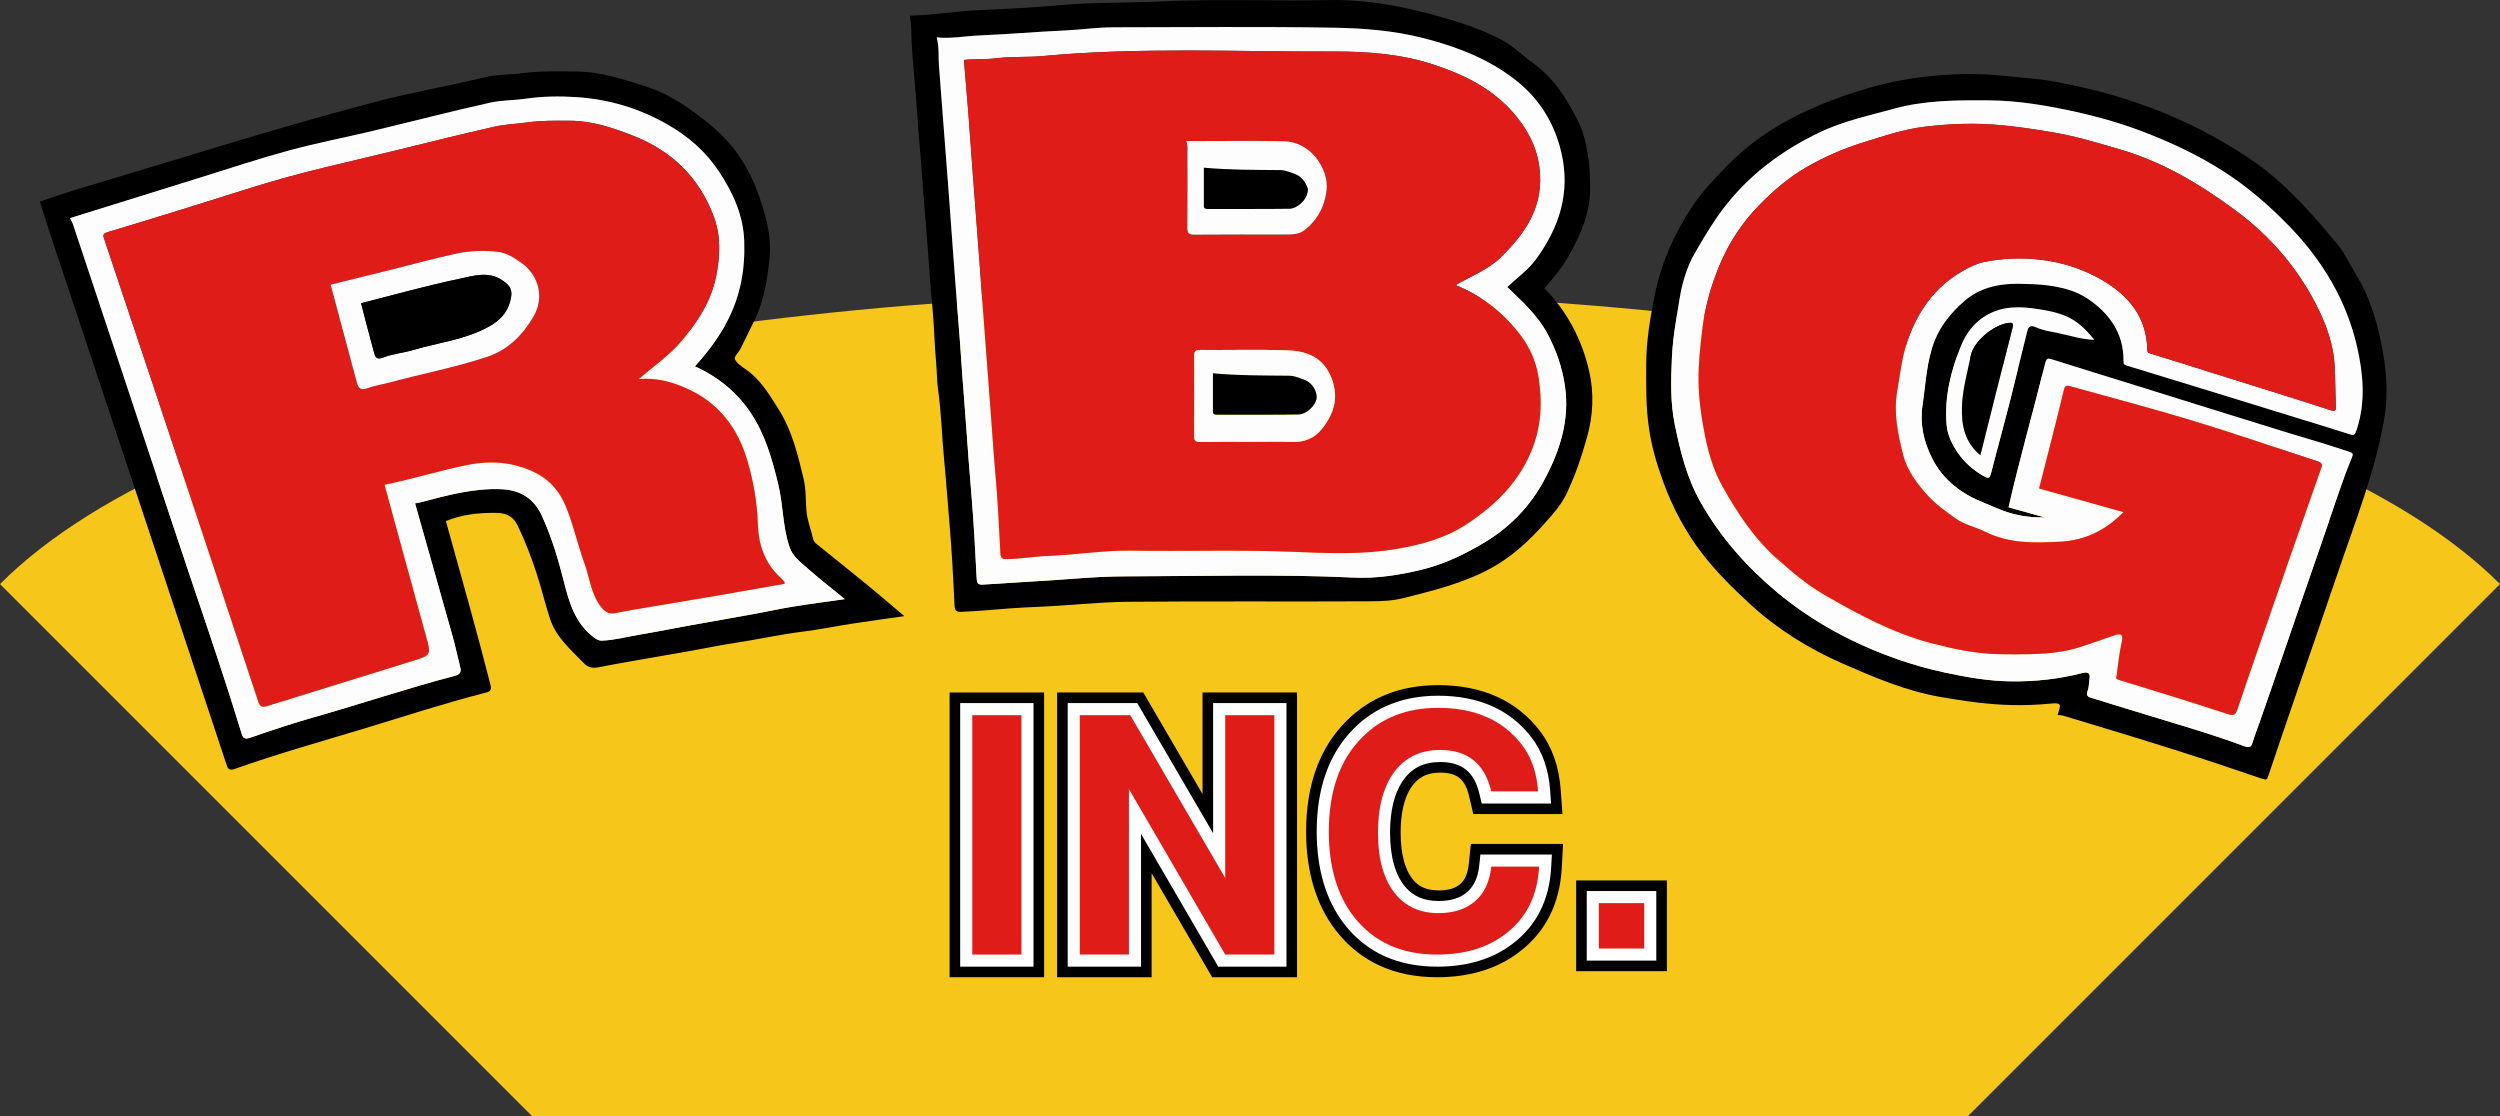 <?xml version="1.0" encoding="UTF-8"?>
<svg id="Layer_2" data-name="Layer 2" xmlns="http://www.w3.org/2000/svg" viewBox="0 0 1366 609.99">
  <rect x="0" y="0" width="1366" height="609.99" fill="#333333" stroke="none"/>
  <defs>
    <style>
      .cls-1 {
        fill: #000;
      }

      .cls-1, .cls-2, .cls-3, .cls-4, .cls-5 {
        stroke-width: 0px;
      }

      .cls-2 {
        fill: #e01c19;
      }

      .cls-3 {
        fill: #f6c71a;
      }

      .cls-4 {
        fill: #fdfdfd;
      }

      .cls-5 {
        fill: #fff;
      }
    </style>
  </defs>
  <g id="Layer_1-2" data-name="Layer 1">
    <g>
      <path class="cls-3" d="M685.5,159.38c-.83,0-1.67,0-2.5,0-.83,0-1.67,0-2.5,0-287.25.21-574.04,53.29-680.5,159.75h0l290.86,290.86h784.28l290.86-290.86h0c-106.46-106.46-393.25-159.54-680.5-159.75Z"/>
      <g>
        <path class="cls-5" d="M558.11,390.78v130.79h-26.85v-130.79h26.85Z"/>
        <path class="cls-1" d="M570.5,533.96h-51.64v-155.58h51.64v155.58ZM543.65,509.18h2.06v-106.01h-2.06v106.01Z"/>
      </g>
      <path class="cls-5" d="M564.72,528.18h-40.07v-144.02h40.07v144.02ZM537.86,514.96h13.63v-117.57h-13.63v117.57Z"/>
      <path class="cls-2" d="M558.11,390.78v130.79h-26.85v-130.79h26.85Z"/>
      <path class="cls-1" d="M708.71,533.96h-46.38l-33.09-56.87v56.87h-51.64v-155.58h47.1l32.36,55.5v-55.5h51.64v155.58ZM681.86,509.18h2.06v-106.01h-2.06v106.01ZM602.39,509.18h2.06v-106.01h-2.06v106.01Z"/>
      <path class="cls-5" d="M702.93,528.18h-37.27l-42.2-72.53v72.53h-40.07v-144.02h37.99l41.47,71.11v-71.11h40.07v144.02ZM673.27,514.96h16.44v-117.57h-13.63v106.81l-62.29-106.81h-17.18v117.57h13.63v-108.32l63.02,108.32Z"/>
      <path class="cls-2" d="M669.46,521.57l-52.61-90.42v90.42h-26.85v-130.79h27.58l51.88,88.96v-88.96h26.85v130.79h-26.85Z"/>
      <g>
        <path class="cls-5" d="M840.41,432.43h-25.57c-3.53-15.1-12.85-22.65-27.95-22.65-11.33,0-20.03,4.51-26.12,13.52-5.24,7.92-7.85,18.45-7.85,31.6,0,14.86,3.29,26.19,9.86,33.98,5.72,6.7,13.46,10.05,23.2,10.05,8.4,0,15.1-2.19,20.09-6.58,4.99-4.38,7.91-10.65,8.77-18.82h26.12c-.85,15.83-6.94,28.07-18.27,36.72-9.74,7.55-22.23,11.33-37.45,11.33-19.49,0-34.59-6.82-45.3-20.46-9.26-11.81-13.88-27.4-13.88-46.76,0-22.16,6.09-39.34,18.27-51.52,10.6-10.71,24.41-16.07,41.47-16.07,20.21,0,35.5,6.76,45.85,20.28,5.11,6.7,8.04,15.16,8.77,25.39Z"/>
        <path class="cls-1" d="M785.24,533.96c-23.39,0-41.92-8.48-55.05-25.2-10.97-14-16.53-32.31-16.53-54.42,0-25.47,7.37-45.75,21.9-60.28,12.91-13.06,29.83-19.7,50.23-19.7,24.18,0,42.92,8.46,55.69,25.14,6.59,8.64,10.39,19.41,11.29,32.04l.95,13.28h-48.71l-2.24-9.57c-2.23-9.53-6.54-13.08-15.88-13.08-7.2,0-12.08,2.49-15.85,8.06-3.78,5.72-5.73,14.05-5.73,24.66,0,11.78,2.34,20.53,6.94,25.98,2.04,2.39,5.75,5.65,13.73,5.65,5.34,0,9.24-1.14,11.92-3.5,2.58-2.27,4.09-5.8,4.62-10.79l1.16-11.11h50.37l-.7,13.06c-1.05,19.55-8.83,35-23.12,45.9-11.85,9.18-27,13.87-44.97,13.87ZM761.2,405.21c-2.92,1.73-5.6,3.84-8.07,6.34-9.9,9.9-14.69,23.88-14.69,42.8,0,16.44,3.78,29.6,11.24,39.12,2.26,2.87,4.76,5.34,7.52,7.42-1.36-1.22-2.65-2.54-3.87-3.96-8.53-10.11-12.84-24.23-12.84-42.03,0-15.56,3.33-28.5,9.91-38.44,3.07-4.54,6.68-8.3,10.78-11.25ZM824.73,485.92c-1.69,4.82-4.16,9.05-7.38,12.65,3.9-3.52,6.77-7.71,8.64-12.65h-1.26ZM823.72,420.03h1.29c-.89-2-1.96-3.82-3.22-5.48-1.74-2.27-3.66-4.28-5.77-6.04,3.11,3.19,5.7,7.04,7.7,11.52Z"/>
      </g>
      <path class="cls-5" d="M785.24,528.18c-21.53,0-38.52-7.73-50.5-22.99-10.15-12.95-15.29-30.06-15.29-50.85,0-23.88,6.8-42.78,20.2-56.19,11.81-11.94,27.34-18.01,46.14-18.01,22.29,0,39.48,7.69,51.1,22.87,5.89,7.72,9.29,17.45,10.11,28.94l.51,7.08h-37.92l-1.19-5.1c-2.84-12.14-9.48-17.55-21.51-17.55-9.2,0-15.76,3.37-20.64,10.61-4.45,6.73-6.72,16.13-6.72,27.9,0,13.19,2.79,23.18,8.31,29.71,4.42,5.17,10.36,7.7,18.15,7.7,6.8,0,11.95-1.61,15.73-4.94,3.73-3.27,5.87-8.03,6.55-14.53l.62-5.92h39.05l-.38,6.97c-.96,17.78-7.98,31.78-20.86,41.62-10.84,8.41-24.81,12.68-41.46,12.68ZM785.79,393.37c-15.35,0-27.38,4.62-36.77,14.11-10.86,10.86-16.36,26.62-16.36,46.87,0,17.76,4.2,32.12,12.48,42.69,9.48,12.06,22.59,17.93,40.1,17.93,13.65,0,24.89-3.34,33.4-9.94,8.12-6.2,13.03-14.38,14.92-24.88h-13.15c-1.69,7.07-5.04,12.83-9.98,17.17-6.22,5.46-14.44,8.22-24.46,8.22-11.72,0-21.22-4.16-28.23-12.37-7.61-9.01-11.45-21.88-11.45-38.27,0-14.41,3.01-26.27,8.95-35.25,7.4-10.95,18.03-16.48,31.64-16.48,16.45,0,27.74,7.8,32.91,22.65h13.05c-1.21-5.77-3.37-10.72-6.46-14.77-9.11-11.89-22.39-17.68-40.6-17.68Z"/>
      <path class="cls-2" d="M840.41,432.43h-25.57c-3.53-15.1-12.85-22.65-27.95-22.65-11.33,0-20.03,4.51-26.12,13.52-5.24,7.92-7.85,18.45-7.85,31.6,0,14.86,3.29,26.19,9.86,33.98,5.72,6.7,13.46,10.05,23.2,10.05,8.4,0,15.1-2.19,20.09-6.58,4.99-4.38,7.91-10.65,8.77-18.82h26.12c-.85,15.83-6.94,28.07-18.27,36.72-9.74,7.55-22.23,11.33-37.45,11.33-19.49,0-34.59-6.82-45.3-20.46-9.26-11.81-13.88-27.4-13.88-46.76,0-22.16,6.09-39.34,18.27-51.52,10.6-10.71,24.41-16.07,41.47-16.07,20.21,0,35.5,6.76,45.85,20.28,5.11,6.7,8.04,15.16,8.77,25.39Z"/>
      <g>
        <rect class="cls-5" x="873.6" y="493.48" width="24.79" height="24.79"/>
        <rect class="cls-1" x="861.21" y="481.08" width="49.58" height="49.58"/>
      </g>
      <path class="cls-5" d="M905,524.88h-38.01v-38.01h38.01v38.01ZM880.21,511.65h11.57v-11.57h-11.57v11.57Z"/>
      <rect class="cls-2" x="873.6" y="493.48" width="24.79" height="24.79"/>
      <g>
        <path class="cls-1" d="M1124.25,390.62c2.13-6.27,2.08-6.73-4.19-6.14-6.74.63-13.46.91-20.21.78-13.36-.26-26.51-2.16-39.68-4.45-18.86-3.29-36.29-10.75-53.52-18.3-18.25-8-35.39-18.63-50.11-32.16-9.23-8.49-18.28-17.32-26.1-27.42-9.42-12.16-16.42-25.39-21.64-39.63-3.42-9.35-6.26-18.85-7.75-28.89-1.75-11.78-1.62-23.49-1.57-35.25.06-13.22,2.25-26.21,4.92-39.09,3.58-17.26,10.92-33.28,20.55-47.68,5.49-8.21,12.72-15.75,19.95-23.01,14.22-14.28,31.11-24.4,49.3-31.93,17.32-7.17,35.64-12.68,54.14-15.1,15.78-2.07,32.06-2.59,48.24-.75,8.41.96,16.86,1.29,25.27,2.87,10.89,2.04,21.64,4.29,32.31,7.43,19.11,5.62,37.5,12.9,54.85,22.52,13.24,7.35,26.06,15.29,37.42,25.75,11.2,10.3,21.11,21.61,30.7,33.24,4.14,5.01,6.87,11.17,10.31,16.77,6.8,11.06,10.69,23.39,13.35,35.8,3,14,4.45,28.24,1.94,42.88-4.92,28.74-15.65,55.6-24.94,82.95-7.22,21.27-14.6,42.49-21.9,63.74-5.5,16.04-11.04,32.07-16.4,48.16-.76,2.29-1.05,2.63-3.59,1.76-17.31-5.93-34.69-11.68-52.14-17.19-18.73-5.92-37.57-11.52-56.37-17.22-.99-.3-2.08-.29-3.16-.42ZM1117.13,282.69c-6.49.15-12.78-.61-18.82-2.36-4.84-1.4-9.42-3.67-14.13-5.53-12.36-4.88-22.51-12.43-28.56-24.55-4.57-9.15-6.7-18.54-5.11-29.15,1.79-11.88,2.11-23.94,6.73-35.28,3.48-8.56,9.37-15.47,16.07-21.32,8.31-7.26,18.79-9.63,29.79-9.44,5.2.09,10.36.17,15.56.84,7.83,1.01,15.62,2.99,21.92,7.21,11.84,7.94,19.88,18.87,19.71,34.14-.01,1.21-.07,1.94,1.71,2.48,29.91,9.07,59.76,18.33,89.62,27.54,10.66,3.29,21.35,6.51,31.97,9.92,2.63.84,3.09.61,4.08-2.38,5.08-15.26,3.56-30.89.17-45.59-5.73-24.87-18.65-46.57-36.47-65.07-11.3-11.73-23.5-22.32-37.38-31.11-13.71-8.69-28.33-15.45-43.3-21.17-12.45-4.76-25.46-8.38-38.59-11.21-14.8-3.19-29.71-5.69-44.9-5.81-17.67-.15-35.35-.16-52.59,4.62-13.59,3.77-27.38,6.64-40.3,12.83-20.87,10-38.73,23.27-52.84,41.84-5.87,7.72-10.76,16.13-15.5,24.32-4.17,7.2-6.83,15.96-8.26,24.85-1.73,10.73-3.71,21.47-4.18,32.28-.51,12.03-.93,24.1,1.53,36.16,3.06,14.98,6.64,29.53,14.34,43.03,10.71,18.78,24.66,34.59,41.11,48.43,12.58,10.58,26.4,19.38,41.05,26.51,16.17,7.87,33.22,13.9,50.88,17.71,11.95,2.58,24.02,4.71,36.34,4.86,13.27.17,26.33-1.26,39.19-4.59,2.28-.59,4.38-.25,3.76,3.12-.41,2.22-.21,4.65-1.05,6.67-1.27,3.05.87,3.43,2.62,3.99,7.94,2.52,15.94,4.89,23.9,7.35,19.76,6.11,39.69,11.72,59.1,18.89,3,1.11,3.78.24,4.49-2.05,1.36-4.41,3.05-8.7,4.57-13.05,10.75-30.75,21.17-61.62,31.91-92.37,5.89-16.85,11.11-33.93,17.88-50.46.78-1.9.45-2.26-1.64-2.97-12.13-4.11-24.46-7.59-36.69-11.35-26.46-8.13-52.85-16.46-79.28-24.69-15.35-4.78-30.72-9.47-46.04-14.32-2.5-.79-3.3-.97-4.09,2.27-6.45,26.2-13.97,52.14-19.94,78.46,6.51,1.82,13.08,3.66,19.65,5.5ZM1144.37,185.66c-8.82-10.88-15.17-14.34-30.09-16.69-10.13-1.59-19.9-2.11-29.38,3.58-6.59,3.96-10.83,10.09-13.33,16.21-5.59,13.63-9.18,28.01-7.94,43.2.51,6.2,3.27,11.3,6.5,15.92,3.37,4.81,7.92,8.88,13.28,11.95,2.72,1.56,3.66,2.05,4.55-1.46,3.26-12.85,6.85-25.62,10.12-38.46,3.25-12.73,6.22-25.52,9.44-38.26.58-2.28,1.19-4.58,4.9-2.86,3.46,1.6,7.42,2.23,11.22,2.97,6.8,1.33,13.42,3.73,20.74,3.88Z"/>
        <path class="cls-1" d="M21.78,110.15c7.22-2.39,14.24-4.87,21.36-7.03,22.64-6.88,45.36-13.55,67.98-20.48,31.19-9.56,62.49-18.7,94.05-26.99,19.96-5.24,40.3-8.75,60.35-13.57,6.35-1.53,13.27-1.18,19.91-2.07,9.63-1.29,19.33-1,29.01-.95,13.88.07,26.87,4.4,39.82,8.66,12.55,4.14,23.04,11.8,33.28,19.98,13.54,10.8,22.29,24.69,27.69,40.84,3.46,10.33,6.35,20.79,5.28,31.94-1.15,11.99-2.92,23.78-8.36,34.73-2.53,5.08-4.94,10.22-7.5,15.28-1.01,2-3.67,4.45-3.15,5.65.97,2.25,3.53,3.99,5.73,5.49,8.3,5.61,13.17,14.02,18.3,22.17,7.27,11.54,10.39,24.64,13.54,37.71,1.41,5.82,1.1,11.78,1.57,17.64.44,5.39,2.54,10.14,3.61,15.25.2.95.9,1.99,1.67,2.61,9.26,7.53,18.62,14.93,27.85,22.49,6.68,5.47,13.21,11.12,20.36,17.16-9.94,1.42-19.23,2.67-28.49,4.1-9.06,1.4-18.06,3.29-27.16,4.39-11.82,1.43-23.41,4.08-35.16,5.85-9.49,1.43-18.91,3.39-28.36,5.06-9.76,1.73-19.54,3.38-29.31,5.1-6.06,1.07-12.12,2.14-18.14,3.36-3.33.68-5.98.49-8.64-2.27-7.06-7.33-14.96-14.03-18.3-24.05-2.72-8.18-4.65-16.63-7.34-24.82-2.92-8.9-6.24-17.67-10.33-26.13-2.31-4.78-5.77-6.89-11.33-7-9.67-.19-19.03.79-27.93,4.48,8.23,29.68,16.75,59.61,24.45,89.78.86,3.38-1.52,3.65-3.18,4.08-22.52,5.77-44.58,13.06-66.82,19.76-23.37,7.04-46.88,13.65-69.89,21.81-3.5,1.24-3.92-.86-4.57-2.81-17.44-52.4-34.79-104.82-52.21-157.23-13.66-41.1-27.39-82.18-41.05-123.29-2.96-8.9-5.77-17.86-8.61-26.67ZM38.24,119.18c.59,1.21,1.24,2.26,1.62,3.39,18.28,54.94,36.61,109.86,54.78,164.84,12.47,37.74,25.71,75.22,37.3,113.24.87,2.87,1.84,3.48,4.97,2.38,11.52-4.01,23.12-7.84,34.84-11.18,25.5-7.24,50.63-15.71,76.28-22.44,2.09-.55,4.33-1.31,3.5-4.49-1.43-5.49-2.52-11.08-4.05-16.54-6.85-24.45-13.8-48.88-20.71-73.32,1.23-.24,2.28-.39,3.29-.65,14.45-3.8,28.84-7.76,44.05-7.09,10.35.46,17.74,5.28,21.93,14.43,5.28,11.51,8.95,23.66,12.03,35.93,2.9,11.53,6.11,22.66,16.13,30.37,1.52,1.17,2.78,2.07,4.81,2,7.13-.28,13.98-2.22,20.95-3.36,9.18-1.51,18.29-3.38,27.45-5.03,11.23-2.03,22.48-3.96,33.71-6,7.37-1.34,14.7-2.97,22.1-4.17,9.24-1.5,18.53-2.7,28.39-4.11-7.67-6.29-15-11.92-21.85-18.07-3.2-2.87-6.69-5.5-8.3-10.16-3.87-11.22-3.48-23.11-6.24-34.49-3.32-13.69-7.1-27.16-15-38.98-7.6-11.37-17.91-19.78-30.54-25.48,6.9-7.65,12.89-15.56,17.56-24.39,7.31-13.81,9.95-28.56,9.4-44.12-.5-14.21-6.25-26.47-13.76-37.88-7.14-10.85-16.76-19.25-28.21-25.79-15.53-8.87-32.12-13.79-49.81-14.93-9.18-.59-18.45-.47-27.61.87-6.47.94-13.15.78-19.43,2.17-21.42,4.74-42.66,10.29-64,15.39-15.26,3.64-30.71,6.6-45.84,10.7-16.22,4.39-32.19,9.74-48.25,14.72-23.84,7.4-47.66,14.84-71.5,22.27Z"/>
        <path class="cls-1" d="M497.11,8.55c13.18-.29,26.26-2.6,39.54-3.12,14.94-.58,29.91-1.48,44.79-2.78,17.03-1.49,34.07-.95,51.07-1.81,31.18-1.58,62.35-.16,93.52-.8,19.23-.4,37.92,2.88,56.39,7.85,12.82,3.45,25.44,7.34,37.32,13.47,6.79,3.5,12.09,8.91,18.18,13.29,11.36,8.16,18.37,19.77,24.55,31.93,3.28,6.46,4.42,13.54,5.53,20.66.74,4.74.69,9.44.84,14.17.45,13.89-4.75,25.96-11.35,37.81-3.73,6.71-8.48,12.44-13.64,18.28,12.53,12.71,20.6,28.25,24.51,45.44,2.67,11.78,2.17,24.01-1.23,36.08-3,10.64-6.48,21.01-11.27,30.96-2.84,5.9-7.23,10.81-11.47,15.55-8.81,9.86-18.36,18.87-30.34,25.28-14.95,8-31.07,11.9-47.23,15.99-5.92,1.5-12.07,1.72-18.07,1.75-44.08.23-88.17-.14-132.25.26-16.79.15-33.55,2.17-50.37,2.81-9.12.35-18.27,1.06-27.39,1.84-4.42.38-8.82.6-13.24.83-2.81.15-3.81-.42-3.96-3.64-.67-14.94-1.48-29.89-2.76-44.8-.96-11.22-1.72-22.46-2.82-33.66-1.3-13.31-1.6-26.69-3.47-39.96-.63-4.49-.51-9.12-.95-13.69-.96-10.03-1.09-20.13-2.03-30.16-1.12-11.98-1.91-23.98-2.84-35.98-.91-11.84-1.92-23.67-2.77-35.52-.84-11.69-2.03-23.35-2.78-35.05-.8-12.46-2.19-24.88-2.94-37.36-.31-5.21,0-10.57-1.1-15.91ZM823.61,156.8c5.41-5.15,11.37-9.28,15.76-15.32,12.72-17.49,18.78-36.29,13.76-58.05-3.72-16.14-12.02-29.4-24.76-39.48-14.69-11.62-31.79-18.26-49.99-22.98-16.34-4.24-32.91-5.55-49.45-5.84-40.2-.71-80.43-.24-120.64-.22-8.7,0-17.34,1.31-26.01,1.7-15.88.73-31.72,2.09-47.58,2.78-7.65.33-15.22,1.87-22.91,1.01,1.49,5.41.85,10.66,1.27,15.75,1.39,16.85,2.49,33.73,3.89,50.59.66,7.89,1.26,15.79,1.8,23.68,1.16,16.72,2.47,33.43,3.72,50.14.91,12.15,1.99,24.29,2.77,36.44.81,12.63,1.96,25.22,2.81,37.83.82,12.16,1.8,24.3,2.82,36.44,1.25,14.91,2.01,29.85,2.78,44.79.13,2.53.59,3.47,3.29,3.34,9.45-.46,18.89-1.27,28.32-1.76,16.18-.83,32.36-2.69,48.5-2.72,41.99-.07,84-1.32,125.99.65,12.33.58,24.44-1.31,36.47-4.18,12.93-3.09,24.63-8.74,35.87-15.61,13.41-8.2,24.06-19.46,31.37-32.95,8.67-16.01,14.44-33.19,11.57-52.21-1.52-10.07-4.73-19.35-9.47-28.2-5.42-10.12-13.84-17.73-21.96-25.64Z"/>
        <path class="cls-4" d="M1117.13,282.69c-6.57-1.84-13.15-3.68-19.65-5.5,5.97-26.32,13.49-52.26,19.94-78.46.8-3.24,1.6-3.07,4.09-2.27,15.32,4.85,30.7,9.54,46.04,14.32,26.43,8.23,52.82,16.56,79.28,24.69,12.24,3.76,24.56,7.24,36.69,11.35,2.09.71,2.42,1.06,1.64,2.97-6.77,16.53-11.99,33.62-17.88,50.46-10.75,30.75-21.16,61.62-31.91,92.37-1.52,4.35-3.21,8.64-4.57,13.05-.71,2.29-1.49,3.16-4.49,2.05-19.41-7.17-39.34-12.78-59.1-18.89-7.96-2.46-15.95-4.83-23.9-7.35-1.75-.55-3.89-.93-2.62-3.99.84-2.02.64-4.45,1.05-6.67.62-3.37-1.48-3.71-3.76-3.12-12.86,3.33-25.92,4.75-39.19,4.59-12.32-.15-24.38-2.29-36.34-4.86-17.66-3.81-34.71-9.84-50.88-17.71-14.65-7.13-28.47-15.93-41.05-26.51-16.45-13.84-30.4-29.65-41.11-48.43-7.7-13.49-11.28-28.05-14.34-43.03-2.46-12.06-2.04-24.13-1.53-36.16.46-10.81,2.45-21.54,4.18-32.28,1.43-8.89,4.09-17.65,8.26-24.85,4.74-8.19,9.63-16.6,15.5-24.32,14.11-18.57,31.98-31.85,52.84-41.84,12.92-6.19,26.71-9.05,40.3-12.83,17.24-4.78,34.92-4.77,52.59-4.62,15.19.13,30.09,2.62,44.9,5.81,13.13,2.83,26.14,6.45,38.59,11.21,14.97,5.72,29.59,12.49,43.3,21.17,13.88,8.79,26.08,19.38,37.38,31.11,17.81,18.49,30.74,40.19,36.47,65.07,3.39,14.71,4.91,30.33-.17,45.59-1,2.99-1.46,3.22-4.08,2.38-10.62-3.41-21.31-6.63-31.97-9.92-29.86-9.21-59.72-18.47-89.62-27.54-1.78-.54-1.72-1.28-1.71-2.48.17-15.27-7.87-26.2-19.71-34.14-6.3-4.22-14.09-6.2-21.92-7.21-5.2-.67-10.36-.75-15.56-.84-11.01-.19-21.49,2.18-29.79,9.44-6.69,5.85-12.58,12.76-16.07,21.32-4.62,11.34-4.95,23.4-6.73,35.28-1.6,10.62.54,20.01,5.11,29.15,6.05,12.12,16.2,19.66,28.56,24.55,4.71,1.86,9.29,4.13,14.13,5.53,6.04,1.76,12.33,2.51,18.82,2.36ZM1160.27,279.81c-9.54,9.85-21.03,15.45-34.18,16.17-13.93.75-28.1,1.22-41.22-5.35-5.33-2.67-11.29-3.7-16.33-7.31-5.33-3.81-10.74-7.63-15.08-12.39-5.87-6.44-11.4-13.73-13.55-22.17-2.89-11.38-5.38-22.91-3.3-35.1,1.53-8.93,2.53-18.1,5.35-26.56,5.41-16.26,14.82-30.08,30.16-38.87,3.75-2.15,7.8-4.23,11.97-5.07,10.02-2.01,20.11-2.46,30.44-1.28,12.39,1.42,23.77,5.09,34.38,11.34,14.49,8.53,24.06,20.35,24.37,38.03.02,1.32.54,1.58,1.82,1.97,11.63,3.51,23.19,7.22,34.78,10.86,21.04,6.6,42.13,13.07,63.09,19.91,3.09,1.01,3.5.47,3.36-2.24-.37-7.2-.28-14.41-.67-21.62-.58-10.89-3.95-20.85-8.45-30.27-10.52-22.02-26.12-40.38-45.63-54.81-19.14-14.15-39.58-26.43-62.72-33.25-12.24-3.61-24.44-7.31-37.09-9.47-9.27-1.59-18.49-2.97-27.88-3.89-14.21-1.39-28.38-.87-42.26.81-11.44,1.39-22.77,5.19-33.96,8.7-10.68,3.36-20.87,7.82-30.47,13.33-9.62,5.52-18.09,12.74-25.94,20.79-9.54,9.77-16.73,20.8-21.9,33.32-4.49,10.88-7.71,22.15-9.13,33.81-1.18,9.64-2.25,19.29-2.15,29.1.09,8.91,1.27,17.56,2.85,26.27,1.98,10.87,4.79,21.52,10.16,31.09,8.27,14.72,17.47,28.78,30.42,40.15,7.94,6.97,16.03,13.83,25.05,19.05,18.7,10.83,37.77,21.12,58.94,26.65,11.72,3.07,23.52,5.59,35.68,5.9,6.49.17,13,.18,19.49,0,8.64-.25,17.24-1.12,25.53-3.74,6.29-1.99,12.49-4.3,18.75-6.4,4.24-1.42,5.27-.58,4.34,3.66-1.33,6.07-2.01,12.22-2.79,18.37-.16,1.23-.68,1.62,1.17,2.18,19.95,6.06,39.86,12.26,59.67,18.73,3.28,1.07,4.23.25,5.17-2.58,3.45-10.39,7.03-20.74,10.62-31.09,11.61-33.44,23.18-66.88,34.98-100.25,1.03-2.92.34-3.51-2.1-4.3-22.55-7.32-44.95-15.12-67.62-22.01-22.24-6.76-44.75-12.63-67.14-18.9-2.06-.58-2.95-.51-3.61,2.22-4.3,17.95-8.96,35.82-13.48,53.62,15.26,4.27,30.51,8.54,46.09,12.91Z"/>
        <path class="cls-4" d="M1144.37,185.66c-7.32-.15-13.94-2.55-20.74-3.88-3.8-.74-7.76-1.37-11.22-2.97-3.71-1.72-4.32.57-4.9,2.86-3.22,12.74-6.19,25.53-9.44,38.26-3.28,12.84-6.86,25.61-10.12,38.46-.89,3.5-1.83,3.02-4.55,1.46-5.35-3.07-9.91-7.14-13.28-11.95-3.23-4.61-6-9.72-6.5-15.92-1.24-15.19,2.36-29.57,7.94-43.2,2.51-6.12,6.74-12.26,13.33-16.21,9.48-5.69,19.25-5.18,29.38-3.58,14.92,2.34,21.27,5.81,30.09,16.69ZM1082.08,248.78c5.87-23.44,11.59-46.56,17.54-69.62.73-2.84-.38-2.97-2.34-2.69-8.22,1.16-18.92,10.14-20.43,17.83-1.85,9.4-4.62,18.61-4.85,28.35-.24,10.07,1.61,19.05,10.08,26.14Z"/>
        <path class="cls-4" d="M38.24,119.18c23.84-7.43,47.66-14.87,71.5-22.27,16.06-4.98,32.02-10.33,48.25-14.72,15.14-4.1,30.58-7.05,45.84-10.7,21.34-5.1,42.58-10.64,64-15.39,6.28-1.39,12.96-1.23,19.43-2.17,9.15-1.33,18.43-1.46,27.61-.87,17.68,1.14,34.27,6.06,49.81,14.93,11.45,6.54,21.07,14.94,28.21,25.79,7.51,11.42,13.26,23.67,13.76,37.88.55,15.57-2.1,30.31-9.4,44.12-4.67,8.83-10.66,16.74-17.56,24.39,12.62,5.7,22.93,14.11,30.54,25.48,7.9,11.82,11.68,25.29,15,38.98,2.76,11.39,2.37,23.27,6.24,34.49,1.61,4.66,5.1,7.29,8.3,10.16,6.86,6.15,14.18,11.78,21.85,18.07-9.86,1.41-19.15,2.61-28.39,4.11-7.4,1.2-14.72,2.83-22.1,4.17-11.23,2.04-22.48,3.97-33.71,6-9.15,1.65-18.27,3.52-27.45,5.03-6.98,1.15-13.83,3.08-20.95,3.36-2.04.08-3.3-.83-4.81-2-10.02-7.71-13.23-18.84-16.13-30.37-3.08-12.26-6.75-24.41-12.03-35.93-4.2-9.15-11.58-13.97-21.93-14.43-15.21-.67-29.6,3.29-44.05,7.09-1.01.27-2.05.41-3.29.65,6.92,24.45,13.87,48.87,20.71,73.32,1.53,5.46,2.62,11.05,4.05,16.54.83,3.18-1.42,3.94-3.5,4.49-25.65,6.73-50.78,15.2-76.28,22.44-11.73,3.33-23.33,7.17-34.84,11.18-3.14,1.09-4.1.48-4.97-2.38-11.59-38.02-24.83-75.51-37.3-113.24-18.17-54.98-36.5-109.9-54.78-164.84-.38-1.13-1.03-2.18-1.62-3.39ZM428.72,318.96c-.06-.55.01-.94-.15-1.13-.7-.81-1.44-1.61-2.23-2.34-8.59-7.86-11.92-18.07-12.27-29.25-.38-11.75-2.38-23.13-5.65-34.37-5.32-18.28-15.96-32.06-33.63-39.82-8-3.52-16.37-5.74-25.77-4.94,8.45-7.38,17.09-13.15,23.89-21.37,8.62-10.43,15.73-21.52,18.38-34.77,2.15-10.75,2.74-21.76-1.21-32.45-7.92-21.41-22.78-35.91-43.86-44.24-11.25-4.45-22.66-8.31-34.97-8.32-7.68,0-15.36-.19-23,.9-6.01.86-12.16,1.02-18.05,2.35-17.43,3.94-34.77,8.26-52.12,12.53-26.96,6.64-54.15,12.36-80.66,20.78-26.01,8.26-52.08,16.34-78.21,24.19-3.42,1.03-2.93,1.85-2.04,4.5,17.52,52.2,34.93,104.44,52.32,156.69,10.57,31.74,21.09,63.51,31.59,95.27.76,2.31,1.63,3.61,4.52,2.71,26.76-8.36,53.58-16.54,80.34-24.91,9.8-3.07,9.63-3.21,6.81-13.42-7.62-27.54-15.12-55.11-22.67-82.7,15.55-3.16,30.47-7.87,45.82-10.93,12.23-2.43,23.89-1.43,35.01,3.55,8.62,3.86,14.8,10.46,18.46,19.6,4.04,10.07,6.34,20.65,10.01,30.79,2.92,8.09,3.58,17.05,9.32,24.08,2.16,2.65,4.46,3.73,7.95,2.99,6.49-1.38,13.05-2.39,19.59-3.5,11.76-2,23.52-3.91,35.27-5.93,12.34-2.13,24.67-4.34,37.21-6.56Z"/>
        <path class="cls-4" d="M823.61,156.8c8.12,7.91,16.54,15.52,21.96,25.64,4.74,8.85,7.95,18.14,9.47,28.2,2.87,19.02-2.89,36.2-11.57,52.21-7.31,13.49-17.96,24.76-31.37,32.95-11.24,6.87-22.94,12.52-35.87,15.61-12.02,2.87-24.14,4.76-36.47,4.18-41.99-1.97-84-.72-125.99-.65-16.15.03-32.32,1.89-48.5,2.72-9.44.48-18.87,1.29-28.32,1.76-2.7.13-3.16-.81-3.29-3.34-.77-14.94-1.54-29.89-2.78-44.79-1.01-12.14-2-24.28-2.82-36.44-.85-12.61-2-25.21-2.81-37.83-.78-12.15-1.86-24.29-2.77-36.44-1.25-16.71-2.56-33.42-3.72-50.14-.55-7.89-1.15-15.79-1.8-23.68-1.4-16.86-2.5-33.74-3.89-50.59-.42-5.1.21-10.34-1.27-15.75,7.69.86,15.26-.68,22.91-1.01,15.87-.69,31.7-2.06,47.58-2.78,8.66-.4,17.3-1.7,26.01-1.7,40.21-.02,80.44-.49,120.64.22,16.54.29,33.11,1.6,49.45,5.84,18.19,4.72,35.3,11.36,49.99,22.98,12.74,10.08,21.03,23.34,24.76,39.48,5.02,21.75-1.04,40.56-13.76,58.05-4.39,6.04-10.35,10.17-15.76,15.32ZM795.32,155.81c8.58-5.11,17.41-8.18,24.43-14.98,14.17-13.73,24.2-28.65,21.34-49.69-1.57-11.59-6.86-21.06-14.3-29.59-11.63-13.32-26.92-20.8-43.31-26.2-17.62-5.81-36.11-7.26-54.35-7.2-53.16.17-106.38-2.47-159.47,2.47-8.24.77-16.63.15-24.82,1.17-6.09.76-12.19.31-18.16.95,1.12,13.73,2.39,27.25,3.29,40.78.81,12.18,1.83,24.34,2.72,36.51.9,12.33,1.89,24.65,2.8,36.97.92,12.48,1.75,24.96,2.78,37.44,1.01,12.31,1.77,24.65,2.78,36.97,1.01,12.31,1.7,24.65,2.8,36.97,1.31,14.61,2.05,29.27,2.79,43.93.14,2.8,1.09,3.23,3.52,3.19,7.49-.11,14.9-1.48,22.33-1.75,15.3-.54,30.46-3.15,45.78-2.91,29.47.47,58.94-.56,88.43.66,18.83.77,37.84,1.62,56.63-1.62,13.71-2.36,26.9-5.99,38.68-13.88,15.73-10.54,28.6-23.33,35.48-41.45,4.77-12.58,5.23-25.28,3.17-38.47-1.43-9.13-5.25-17.23-10.68-24.06-9.05-11.41-20.35-20.54-34.65-26.22Z"/>
        <path class="cls-2" d="M1160.27,279.81c-15.58-4.36-30.83-8.64-46.09-12.91,4.52-17.8,9.18-35.67,13.48-53.62.65-2.73,1.54-2.79,3.61-2.22,22.39,6.27,44.9,12.14,67.14,18.9,22.68,6.89,45.08,14.69,67.62,22.01,2.44.79,3.14,1.38,2.1,4.3-11.8,33.37-23.37,66.82-34.98,100.25-3.59,10.35-7.17,20.7-10.62,31.09-.94,2.83-1.89,3.65-5.17,2.58-19.82-6.47-39.73-12.67-59.67-18.73-1.86-.56-1.33-.95-1.17-2.18.78-6.15,1.47-12.3,2.79-18.37.93-4.24-.1-5.09-4.34-3.66-6.26,2.1-12.45,4.4-18.75,6.4-8.29,2.62-16.89,3.49-25.53,3.74-6.49.19-13,.18-19.49,0-12.15-.32-23.95-2.84-35.68-5.9-21.17-5.54-40.24-15.83-58.94-26.65-9.02-5.22-17.11-12.08-25.05-19.05-12.96-11.37-22.16-25.44-30.42-40.15-5.37-9.57-8.18-20.22-10.16-31.09-1.59-8.72-2.76-17.36-2.85-26.27-.1-9.8.97-19.46,2.15-29.1,1.43-11.66,4.64-22.92,9.13-33.81,5.17-12.52,12.36-23.55,21.9-33.32,7.86-8.05,16.32-15.27,25.94-20.79,9.6-5.51,19.79-9.98,30.47-13.33,11.19-3.52,22.52-7.31,33.96-8.7,13.88-1.68,28.05-2.2,42.26-.81,9.39.92,18.61,2.3,27.88,3.89,12.65,2.16,24.85,5.86,37.09,9.47,23.13,6.82,43.58,19.1,62.72,33.25,19.51,14.43,35.1,32.79,45.63,54.81,4.5,9.42,7.87,19.38,8.45,30.27.39,7.21.3,14.42.67,21.62.14,2.72-.26,3.25-3.36,2.24-20.96-6.84-42.05-13.31-63.09-19.91-11.59-3.64-23.16-7.35-34.78-10.86-1.28-.39-1.8-.64-1.82-1.97-.31-17.67-9.88-29.5-24.37-38.03-10.61-6.25-21.99-9.92-34.38-11.34-10.34-1.18-20.42-.73-30.44,1.28-4.17.84-8.23,2.92-11.97,5.07-15.34,8.79-24.75,22.61-30.16,38.87-2.82,8.47-3.82,17.64-5.35,26.56-2.09,12.19.4,23.72,3.3,35.1,2.15,8.45,7.68,15.74,13.55,22.17,4.34,4.76,9.75,8.58,15.08,12.39,5.04,3.6,11.01,4.64,16.33,7.31,13.12,6.57,27.29,6.1,41.22,5.35,13.16-.71,24.64-6.31,34.18-16.17Z"/>
        <path class="cls-1" d="M1082.08,248.78c-8.48-7.08-10.32-16.07-10.08-26.14.23-9.74,3-18.95,4.85-28.35,1.51-7.69,12.22-16.67,20.43-17.83,1.96-.28,3.07-.14,2.34,2.69-5.94,23.06-11.66,46.18-17.54,69.62Z"/>
        <path class="cls-2" d="M428.72,318.96c-12.55,2.21-24.87,4.43-37.21,6.56-11.75,2.02-23.52,3.94-35.27,5.93-6.54,1.11-13.11,2.12-19.59,3.5-3.5.74-5.79-.34-7.95-2.99-5.74-7.03-6.4-15.99-9.32-24.08-3.67-10.15-5.97-20.72-10.01-30.79-3.66-9.13-9.84-15.74-18.46-19.6-11.12-4.98-22.78-5.98-35.01-3.55-15.35,3.05-30.27,7.77-45.82,10.93,7.56,27.59,15.06,55.16,22.67,82.7,2.82,10.21,3,10.35-6.81,13.42-26.76,8.37-53.58,16.55-80.34,24.91-2.89.9-3.75-.4-4.52-2.71-10.51-31.76-21.02-63.53-31.59-95.27-17.39-52.24-34.8-104.48-52.32-156.69-.89-2.65-1.38-3.47,2.04-4.5,26.14-7.85,52.2-15.92,78.21-24.19,26.51-8.42,53.7-14.15,80.66-20.78,17.35-4.27,34.69-8.59,52.12-12.53,5.89-1.33,12.04-1.49,18.05-2.35,7.64-1.09,15.32-.91,23-.9,12.31,0,23.72,3.87,34.97,8.32,21.08,8.33,35.95,22.83,43.86,44.24,3.95,10.7,3.36,21.71,1.21,32.45-2.65,13.25-9.76,24.34-18.38,34.77-6.79,8.21-15.44,13.99-23.89,21.37,9.41-.8,17.77,1.42,25.77,4.94,17.67,7.76,28.31,21.54,33.63,39.82,3.27,11.24,5.27,22.62,5.65,34.37.36,11.19,3.68,21.39,12.27,29.25.79.73,1.53,1.52,2.23,2.34.16.19.08.58.15,1.13ZM180.65,155.56c4.77,17.79,9.55,35.61,14.31,53.42.82,3.06,2.13,4.5,5.73,3.18,4.06-1.49,8.43-2.13,12.63-3.26,17.51-4.73,35.35-8.12,52.62-13.82,11.77-3.88,19.6-12.03,25.56-22.11,5.96-10.07,3.11-22.34-6.43-29.19-3.85-2.77-8.22-5.61-12.93-6.15-7.44-.86-15.12-.66-22.46.9-11.88,2.51-23.6,5.79-35.4,8.72-11.22,2.79-22.44,5.55-33.64,8.32Z"/>
        <path class="cls-2" d="M795.32,155.81c14.3,5.68,25.6,14.81,34.65,26.22,5.42,6.83,9.25,14.93,10.68,24.06,2.07,13.18,1.61,25.89-3.17,38.47-6.88,18.12-19.74,30.91-35.48,41.45-11.78,7.89-24.98,11.52-38.68,13.88-18.8,3.24-37.8,2.39-56.63,1.62-29.49-1.21-58.96-.19-88.43-.66-15.32-.24-30.48,2.37-45.78,2.91-7.43.26-14.84,1.64-22.33,1.75-2.43.04-3.38-.39-3.52-3.19-.73-14.65-1.48-29.32-2.79-43.93-1.1-12.32-1.8-24.65-2.8-36.97-1.01-12.32-1.76-24.66-2.78-36.97-1.03-12.47-1.86-24.96-2.78-37.44-.91-12.32-1.89-24.64-2.8-36.97-.89-12.17-1.92-24.33-2.72-36.51-.9-13.54-2.16-27.05-3.29-40.78,5.97-.64,12.07-.2,18.16-.95,8.2-1.02,16.58-.4,24.82-1.17,53.09-4.94,106.31-2.3,159.47-2.47,18.25-.06,36.73,1.39,54.35,7.2,16.39,5.4,31.68,12.88,43.31,26.2,7.44,8.53,12.73,18,14.3,29.59,2.86,21.03-7.17,35.95-21.34,49.69-7.01,6.8-15.85,9.87-24.43,14.98ZM648.12,77.1c.99,2.03.7,3.85.7,5.64.02,13.9.11,27.8-.07,41.69-.04,3.08.88,3.81,3.85,3.79,16.99-.14,33.97-.08,50.96-.06,3.24,0,6.65-.42,9.07-2.28,7.16-5.49,11.24-13.14,12.22-22.01,1.25-11.38-8.43-26.39-23.3-26.69-17.73-.35-35.48-.08-53.43-.08ZM682.24,241.4c7.88,0,15.77-.2,23.64.06,6.71.22,12.15-1.78,16.41-7.12,7.17-8.99,9.52-18.43,4.54-29.36-4.72-10.34-13.72-13.25-23.67-13.57-15.75-.5-31.52-.08-47.29-.19-2.55-.02-3.42.6-3.4,3.29.13,14.53.12,29.05,0,43.58-.02,2.59.67,3.41,3.33,3.37,8.81-.16,17.62-.06,26.43-.06Z"/>
        <path class="cls-4" d="M180.65,155.56c11.2-2.77,22.43-5.53,33.64-8.32,11.79-2.93,23.51-6.21,35.4-8.72,7.34-1.55,15.02-1.76,22.46-.9,4.71.55,9.08,3.39,12.93,6.15,9.54,6.85,12.39,19.12,6.43,29.19-5.96,10.08-13.79,18.23-25.56,22.11-17.27,5.7-35.12,9.08-52.62,13.82-4.2,1.14-8.57,1.77-12.63,3.26-3.61,1.32-4.91-.12-5.73-3.18-4.77-17.81-9.54-35.63-14.31-53.42ZM197.29,165.67c2.35,9.01,4.57,17.82,7,26.57.63,2.28,1.01,4.72,5.08,3.11,5.22-2.06,11.04-2.51,16.47-4.13,13.79-4.1,28.33-5.59,41.28-12.76,5.93-3.29,9.84-7.36,11.64-13.83,1.62-5.82.43-8.41-4.55-11.65-7.58-4.92-15.52-2.23-22.83-.71-18.22,3.8-36.17,8.87-54.08,13.4Z"/>
        <path class="cls-4" d="M648.12,77.1c17.95,0,35.7-.27,53.43.08,14.87.3,24.55,15.31,23.3,26.69-.97,8.87-5.06,16.52-12.22,22.01-2.42,1.85-5.83,2.28-9.07,2.28-16.99-.02-33.97-.08-50.96.06-2.98.02-3.89-.7-3.85-3.79.17-13.9.08-27.79.07-41.69,0-1.79.28-3.61-.7-5.64ZM683.61,111.44c7.56,0,15.11.03,22.67-.01,2.97-.02,8.23-4.89,8.45-7.72.15-1.9-4.59-7.95-6.75-7.92-2.35.04-4.41-1.12-6.68-1.04-13.05.49-26.06-.64-39.09-.97-2.16-.05-3.4.18-3.22,2.9.26,3.99.2,8.02.02,12.02-.11,2.3.71,2.83,2.88,2.79,7.24-.12,14.49-.05,21.74-.05Z"/>
        <path class="cls-4" d="M682.24,241.4c-8.81,0-17.62-.1-26.43.06-2.65.05-3.35-.77-3.33-3.37.12-14.53.12-29.06,0-43.58-.02-2.69.85-3.31,3.4-3.29,15.76.11,31.54-.32,47.29.19,9.95.32,18.95,3.23,23.67,13.57,4.99,10.93,2.64,20.37-4.54,29.36-4.26,5.34-9.7,7.34-16.41,7.12-7.87-.26-15.76-.06-23.64-.06ZM662.76,203.99c0,6.98,0,13.28,0,19.58,0,1.49-.46,3.04,2.13,3.03,14.84-.1,29.68.09,44.52-.13,4.53-.07,9.5-4.98,9.97-8.88.45-3.71-2.38-8.37-6.45-9.96-2.74-1.07-5.68-2.29-8.54-2.31-13.98-.11-27.96-.07-41.62-1.32Z"/>
        <path class="cls-1" d="M197.29,165.67c17.91-4.52,35.86-9.6,54.08-13.4,7.31-1.52,15.25-4.21,22.83.71,4.98,3.24,6.17,5.82,4.55,11.65-1.8,6.47-5.7,10.54-11.64,13.83-12.94,7.17-27.48,8.66-41.28,12.76-5.42,1.61-11.25,2.07-16.47,4.13-4.07,1.6-4.45-.83-5.08-3.11-2.43-8.75-4.64-17.56-7-26.57Z"/>
        <path class="cls-1" d="M662.76,203.99c13.66,1.26,27.64,1.21,41.62,1.32,2.86.02,5.8,1.24,8.54,2.31,4.07,1.59,6.9,6.25,6.45,9.96-.47,3.9-5.44,8.82-9.97,8.88-14.84.22-29.68.03-44.52.13-2.59.02-2.13-1.54-2.13-3.03,0-6.3,0-12.59,0-19.58Z"/>
        <path class="cls-1" d="M657.8,91.61c13.66,1.26,27.64,1.21,41.62,1.32,2.86.02,5.8,1.24,8.54,2.31,4.07,1.59,6.9,6.25,6.45,9.96-.47,3.9-5.44,8.82-9.97,8.88-14.84.22-29.68.03-44.52.13-2.59.02-2.13-1.54-2.13-3.03,0-6.3,0-12.59,0-19.58Z"/>
      </g>
    </g>
  </g>
</svg>